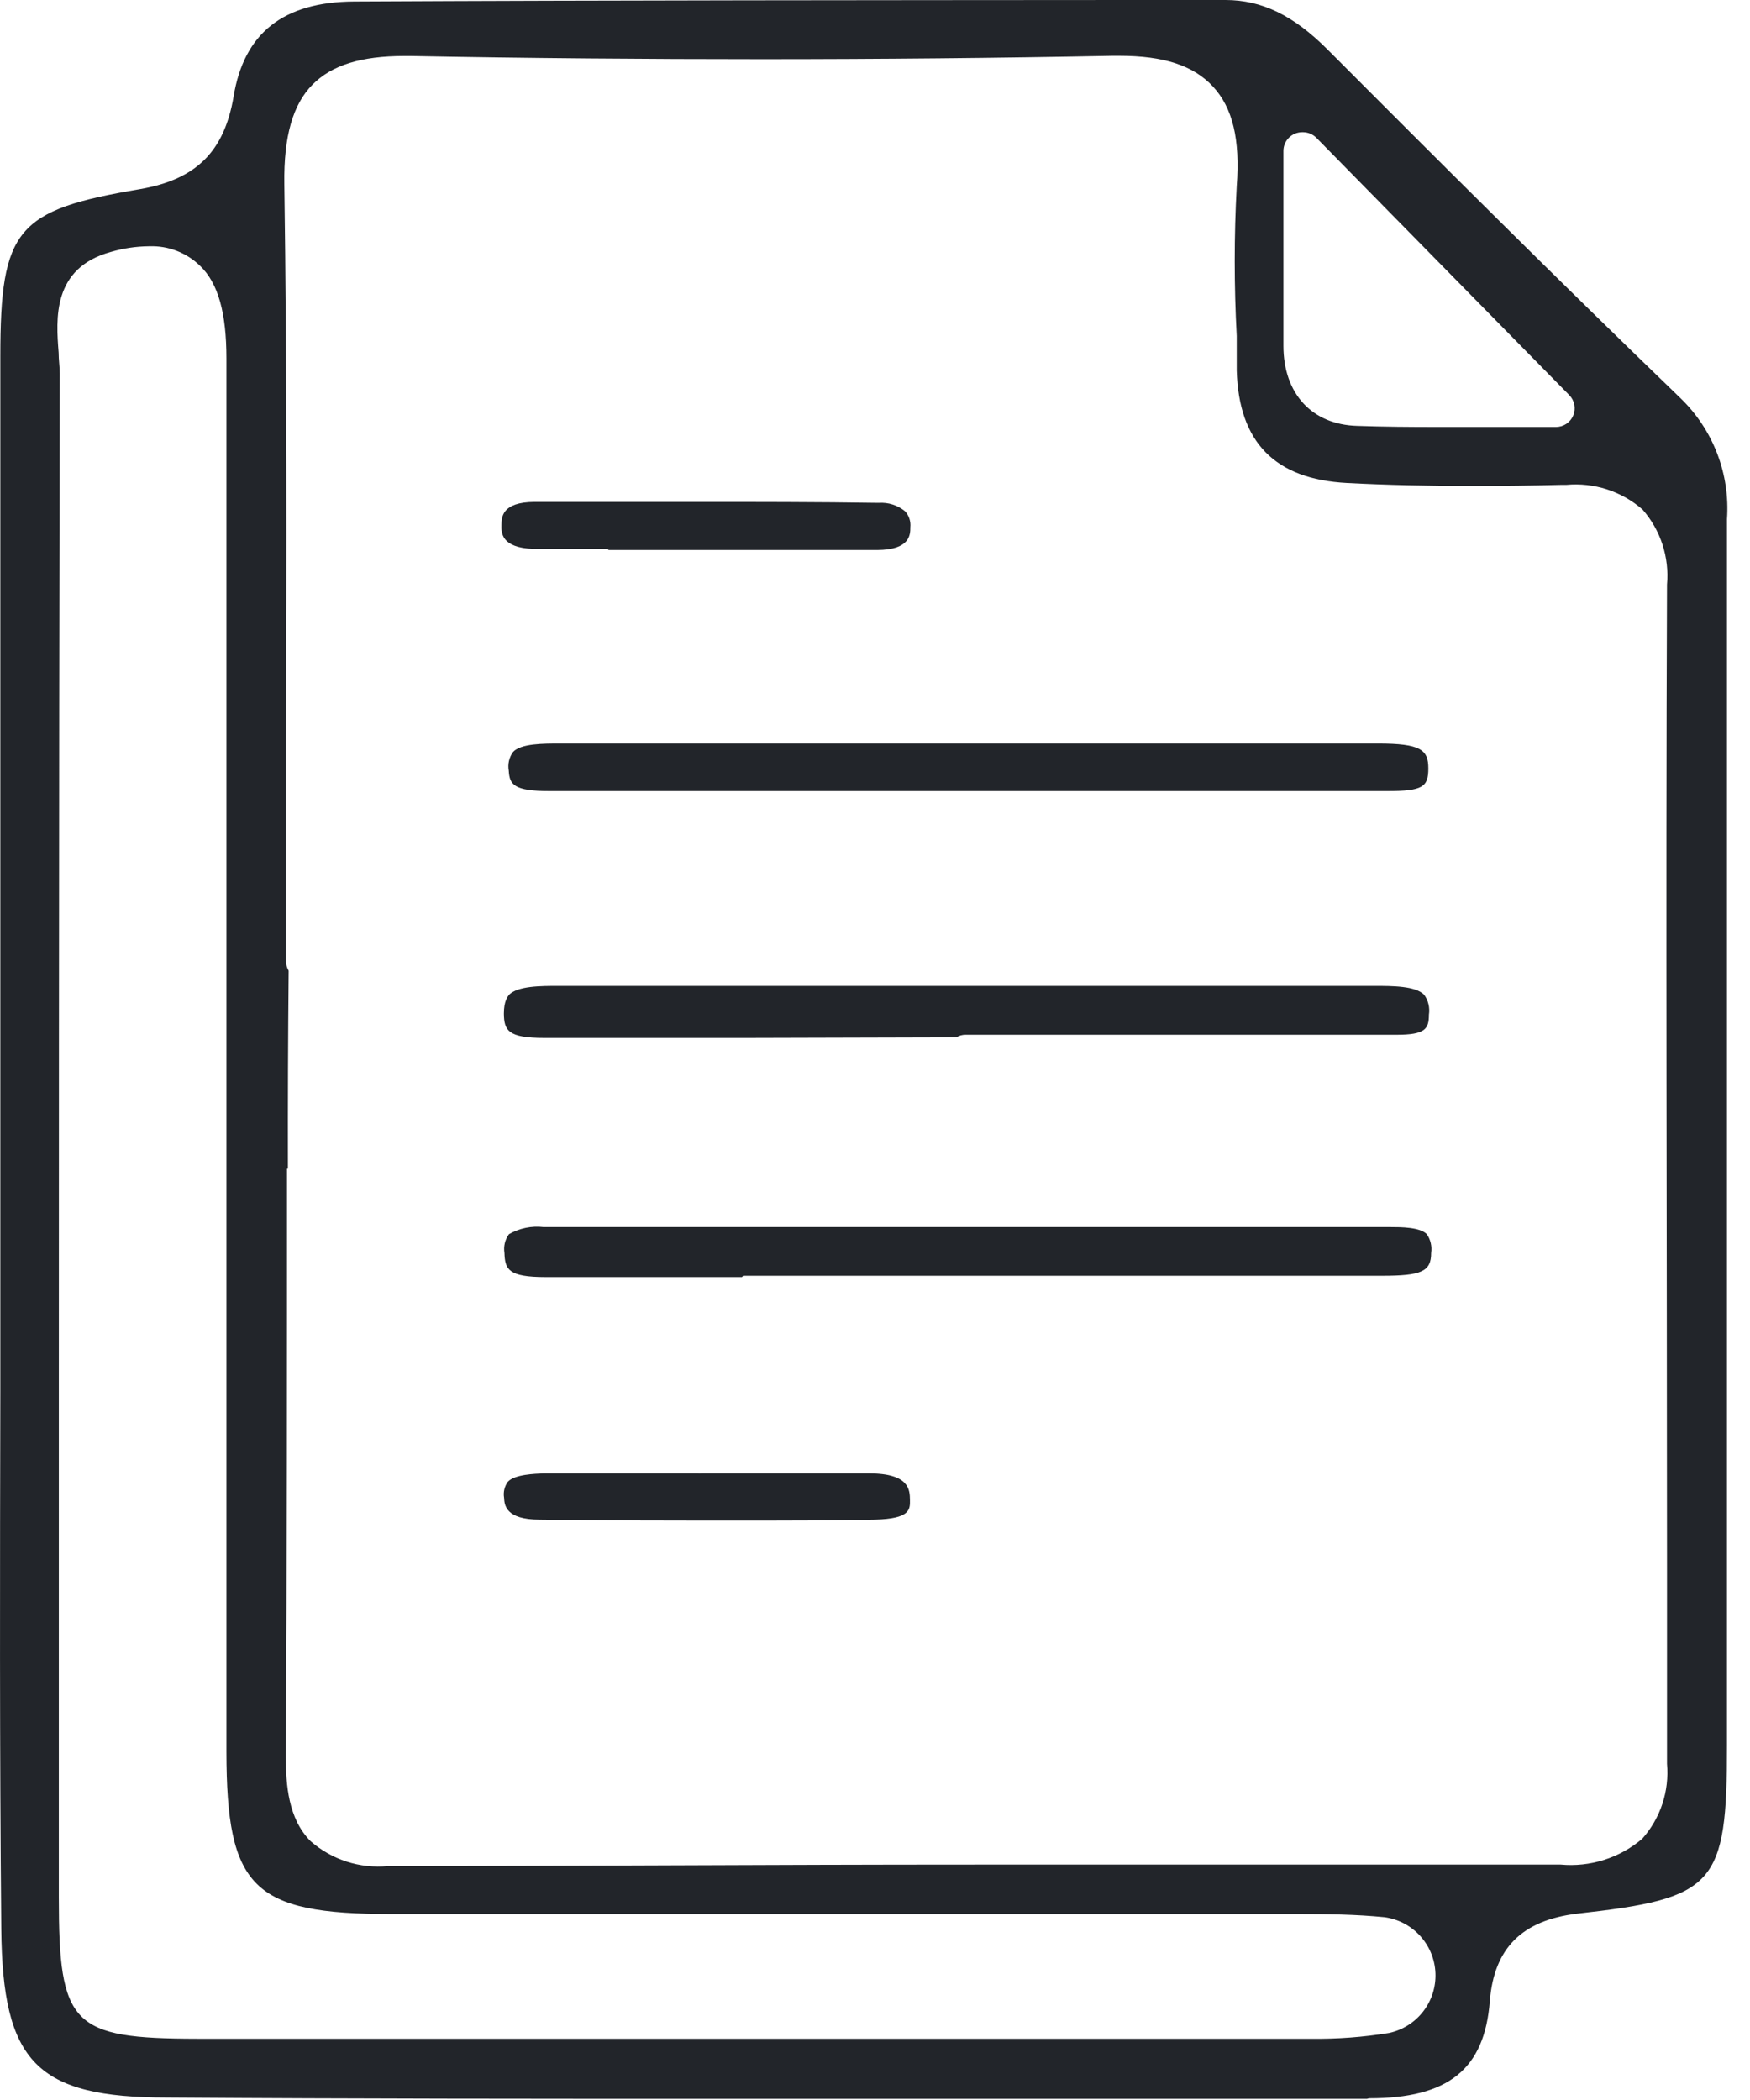 <svg width="75" height="90" viewBox="0 0 75 90" fill="none" xmlns="http://www.w3.org/2000/svg">
<path d="M58.587 89.952H29.501C23.379 89.952 15.304 89.952 7.181 89.896C1.556 89.896 0.11 88.379 0.054 82.672C-0.018 74.991 -0.002 67.189 0.014 59.636C0.014 55.955 0.014 52.268 0.014 48.576V40.846C0.014 32.467 0.014 23.806 0.014 15.282C0.014 9.8 0.713 8.998 5.992 8.107C8.402 7.697 9.607 6.501 10.009 4.15C10.451 1.421 12.138 0.08 15.183 0.064C26.271 0.008 37.552 0.008 48.463 0H52.521C54.08 0 55.429 0.658 56.884 2.111C61.415 6.654 66.694 11.927 72.029 17.072C72.718 17.738 73.252 18.547 73.595 19.441C73.938 20.335 74.081 21.294 74.014 22.249C74.014 29.741 74.014 37.232 74.014 44.723C74.014 54.751 74.014 64.773 74.014 74.79C74.014 80.81 73.516 81.356 67.586 82.014C65.224 82.303 64.034 83.491 63.85 85.754C63.625 88.684 62.074 89.928 58.667 89.928L58.587 89.952ZM6.361 10.555C5.817 10.562 5.277 10.643 4.754 10.796C2.231 11.486 2.4 13.669 2.513 15.114C2.513 15.419 2.561 15.724 2.561 16.005C2.521 35.019 2.521 54.347 2.521 72.992V81.307C2.521 86.805 3.075 87.367 8.45 87.375H26.93C36.695 87.375 46.455 87.375 56.209 87.375C57.323 87.389 58.436 87.305 59.535 87.126C60.115 87 60.632 86.674 60.994 86.205C61.357 85.736 61.543 85.154 61.519 84.562C61.495 83.97 61.263 83.405 60.863 82.967C60.464 82.529 59.922 82.245 59.334 82.166C58.113 82.046 56.924 82.03 55.638 82.03H31.863C26.828 82.03 21.793 82.03 16.758 82.03C10.829 82.03 9.712 80.914 9.704 75.071C9.704 67.724 9.704 60.377 9.704 53.03V37.708C9.704 30.38 9.704 22.811 9.704 15.354C9.704 13.436 9.358 12.144 8.579 11.397C8.292 11.117 7.951 10.897 7.577 10.752C7.202 10.607 6.803 10.54 6.401 10.555H6.361ZM12.299 50.085C12.299 58.344 12.299 66.884 12.251 75.288C12.251 76.468 12.347 77.944 13.311 78.907C13.762 79.302 14.289 79.601 14.86 79.785C15.43 79.968 16.033 80.033 16.63 79.975C24.56 79.975 32.763 79.911 41.786 79.911C50.148 79.911 58.515 79.911 66.887 79.911C67.514 79.969 68.146 79.9 68.747 79.71C69.347 79.52 69.903 79.212 70.382 78.803C70.769 78.369 71.062 77.86 71.245 77.307C71.427 76.755 71.494 76.172 71.443 75.593V67.293C71.443 53.448 71.386 39.129 71.443 25.05C71.495 24.473 71.429 23.89 71.249 23.338C71.07 22.786 70.78 22.277 70.398 21.84C69.954 21.451 69.434 21.156 68.872 20.974C68.31 20.792 67.716 20.726 67.128 20.78H66.911C65.663 20.812 64.418 20.828 63.175 20.828C61.19 20.828 59.415 20.788 57.735 20.7C54.634 20.54 53.091 18.95 53.003 15.884C53.003 15.387 53.003 14.897 53.003 14.399C52.888 12.261 52.888 10.117 53.003 7.978C53.156 5.972 52.826 4.615 51.983 3.708C51.139 2.801 49.869 2.392 47.965 2.392H47.684C42.767 2.488 37.705 2.536 32.643 2.536C27.726 2.536 22.656 2.496 17.594 2.4H17.337C15.473 2.4 14.219 2.793 13.392 3.628C12.564 4.463 12.154 5.819 12.186 7.898C12.299 15.852 12.283 23.951 12.259 31.785C12.259 34.915 12.259 38.053 12.259 41.183C12.257 41.33 12.296 41.475 12.371 41.601C12.344 44.431 12.334 47.259 12.339 50.085H12.299ZM55.807 5.667C55.594 5.667 55.389 5.751 55.239 5.902C55.088 6.052 55.004 6.256 55.004 6.469C55.004 7.352 55.004 8.227 55.004 9.094C55.004 11.02 55.004 12.922 55.004 14.817C55.004 16.88 56.233 18.196 58.161 18.252C59.302 18.292 60.451 18.3 61.616 18.3H64.026H66.686C66.844 18.299 66.998 18.252 67.129 18.165C67.261 18.077 67.363 17.952 67.424 17.807C67.485 17.661 67.501 17.501 67.472 17.346C67.442 17.191 67.367 17.048 67.257 16.936L56.418 5.907C56.343 5.832 56.254 5.771 56.157 5.73C56.059 5.689 55.953 5.667 55.847 5.667H55.807ZM31.703 65.166C28.842 65.166 25.99 65.166 23.13 65.126C21.659 65.126 21.619 64.492 21.603 64.187C21.583 64.068 21.587 63.947 21.615 63.83C21.642 63.713 21.693 63.602 21.764 63.505C22.053 63.184 22.929 63.16 23.298 63.144C24.222 63.144 25.146 63.144 26.07 63.144H29.887C29.948 63.151 30.01 63.151 30.072 63.144H34.282C35.27 63.144 36.267 63.144 37.247 63.144C38.99 63.144 38.99 63.866 38.998 64.283C39.006 64.701 38.998 65.086 37.504 65.126C35.624 65.166 33.679 65.166 31.751 65.166H31.703ZM31.799 54.732C29.26 54.732 26.724 54.732 24.19 54.732H23.387C21.78 54.732 21.643 54.403 21.619 53.697C21.597 53.557 21.602 53.414 21.635 53.276C21.669 53.138 21.729 53.008 21.812 52.894C22.262 52.635 22.783 52.528 23.298 52.589H24.102C31.405 52.589 38.653 52.589 45.908 52.589H59.615C60.017 52.589 60.861 52.589 61.15 52.894C61.311 53.129 61.377 53.415 61.335 53.697C61.335 54.499 60.917 54.676 59.214 54.676H59.053C55.96 54.676 52.858 54.676 49.765 54.676H31.847L31.799 54.732ZM32.008 44.482C29.381 44.482 26.753 44.482 24.126 44.482H23.323C21.772 44.482 21.603 44.161 21.595 43.439C21.595 42.901 21.756 42.724 21.812 42.636C22.19 42.251 23.17 42.251 23.957 42.251H24.086H39.529H58.876C59.68 42.251 60.676 42.251 61.038 42.636C61.214 42.882 61.286 43.188 61.239 43.487C61.239 44.097 61.078 44.346 59.856 44.346H41.377C41.237 44.345 41.101 44.384 40.983 44.458L32.008 44.482ZM32.41 33.904H24.166H23.547C22.021 33.904 21.836 33.623 21.804 33.029C21.779 32.889 21.782 32.746 21.814 32.608C21.846 32.47 21.905 32.34 21.989 32.226C22.326 31.865 23.266 31.865 24.021 31.865H24.19C29.97 31.865 35.744 31.865 41.513 31.865C47.282 31.865 53.126 31.865 59.045 31.865C60.901 31.865 61.214 32.138 61.214 32.932C61.214 33.727 60.981 33.904 59.439 33.904H59.021H50.898H41.843H41.666H32.41ZM26.038 23.525C24.986 23.525 23.925 23.525 22.864 23.525C21.466 23.477 21.483 22.819 21.491 22.498C21.499 22.177 21.491 21.519 22.905 21.511C25.208 21.511 27.514 21.511 29.823 21.511C32.434 21.511 35.045 21.511 37.657 21.551C38.066 21.522 38.472 21.651 38.789 21.912C38.873 22.004 38.936 22.112 38.974 22.229C39.013 22.347 39.027 22.471 39.014 22.594C39.014 22.907 39.014 23.566 37.592 23.573H26.086L26.038 23.525Z" fill="#22252A"/>
</svg>
